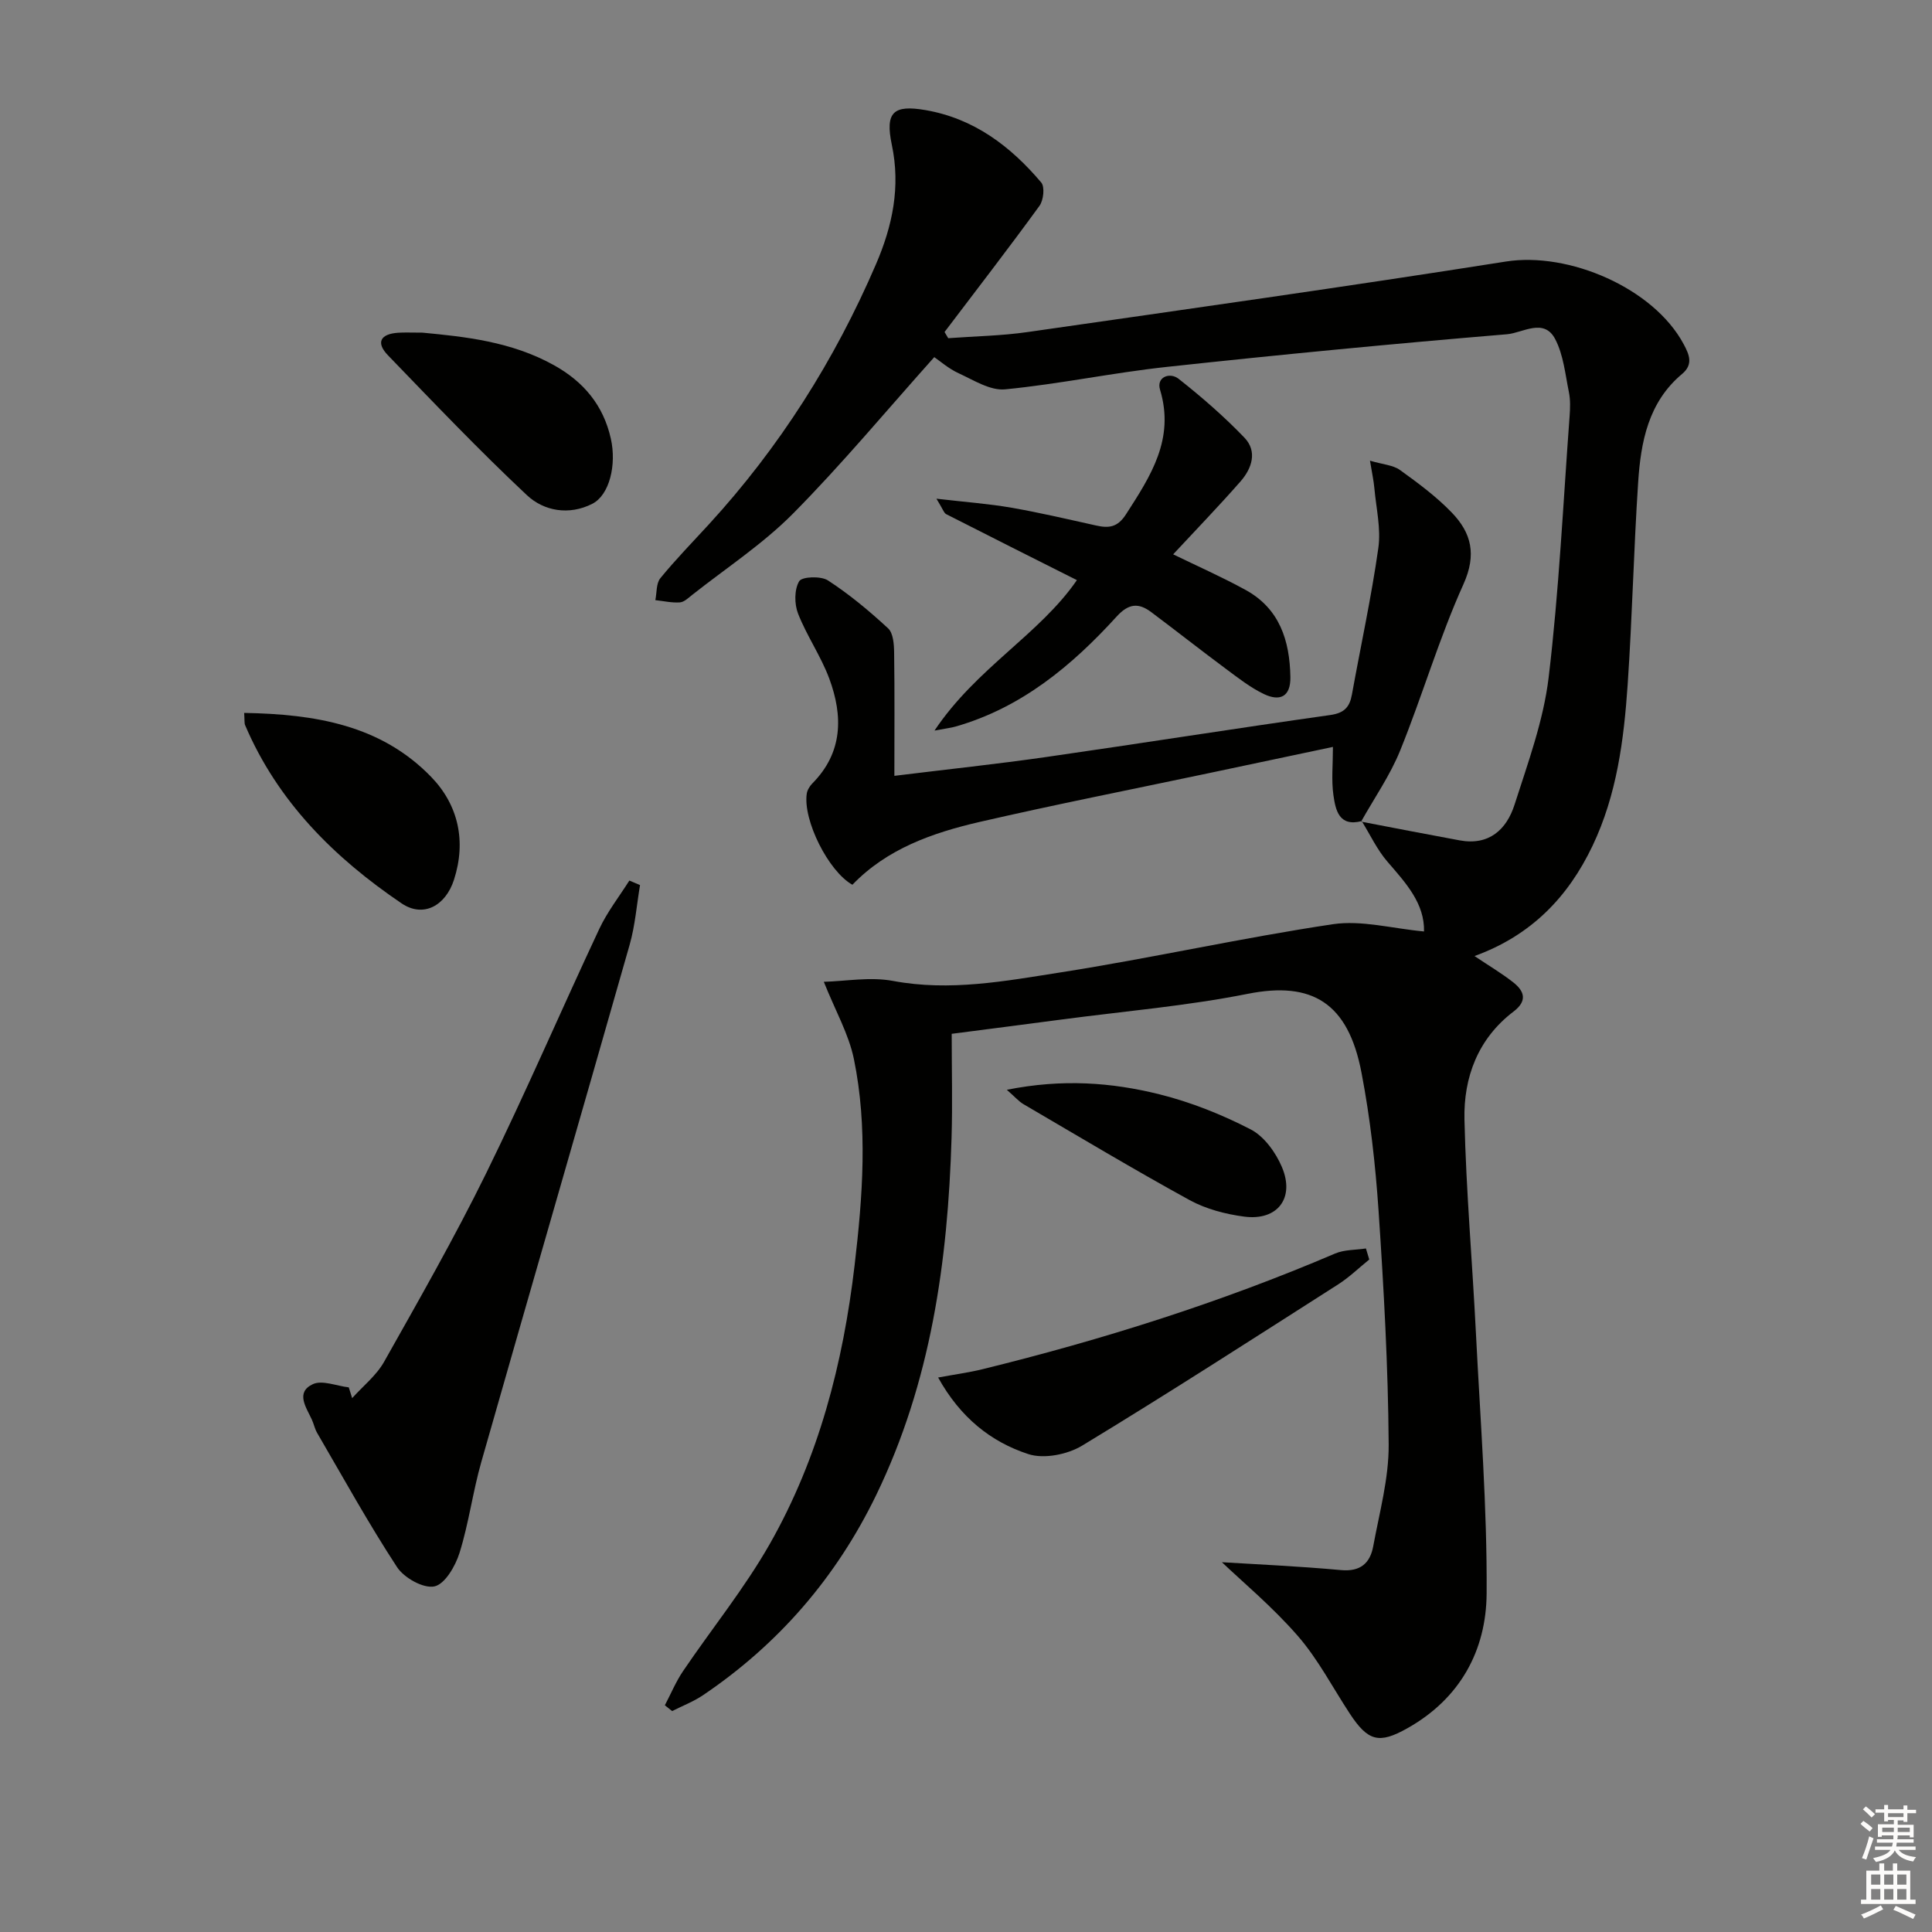 <svg enable-background="new 0 0 400 400" viewBox="0 0 400 400" xmlns="http://www.w3.org/2000/svg"><rect x="0" y="0" width="400" height="400" fill="#808080" stroke="none"/><g fill="#010100"><path d="m281.8 170.11c6.8 1.3 13.6 2.63 20.41 3.88 6.09 1.12 9.71-2.25 11.36-7.39 2.77-8.66 5.99-17.4 7.06-26.34 2.15-17.95 3-36.05 4.34-54.1.12-1.65.18-3.38-.15-4.99-.76-3.72-1.13-7.73-2.85-10.99-2.33-4.42-6.74-1.25-9.93-.98-23.51 1.96-46.99 4.22-70.44 6.76-11.21 1.21-22.29 3.56-33.51 4.65-3.08.3-6.51-1.91-9.61-3.33-2.08-.95-3.86-2.53-5.05-3.34-9.82 10.97-19.06 22.1-29.2 32.35-6.27 6.34-13.91 11.33-20.95 16.9-.78.62-1.65 1.47-2.53 1.53-1.67.11-3.38-.28-5.07-.47.32-1.53.16-3.45 1.03-4.53 3.15-3.86 6.65-7.44 10.02-11.12 14.65-15.97 26.07-34 34.63-53.89 3.43-7.96 5.12-16.02 3.28-24.74-1.42-6.77.34-8.31 6.95-7.18 10.05 1.73 17.63 7.48 23.99 15 .77.91.47 3.68-.37 4.83-6.4 8.81-13.07 17.43-19.65 26.12.25.43.5.85.76 1.28 5.5-.41 11.05-.49 16.49-1.28 33-4.74 66.02-9.39 98.96-14.59 13.03-2.06 30.58 5.49 36.8 17.08 1.17 2.18 2.06 4.21-.32 6.2-7 5.86-8.54 14.07-9.09 22.46-.92 13.94-1.22 27.92-2.17 41.85-.78 11.44-2.24 22.81-7.27 33.37-5.07 10.64-12.72 18.58-24.44 22.83 3.04 2.04 5.67 3.59 8.04 5.46 2.32 1.84 2.94 3.83.03 6.04-7.34 5.59-10.35 13.59-10.15 22.35.34 14.78 1.64 29.54 2.38 44.32.9 17.93 2.33 35.88 2.21 53.81-.08 11.83-5.52 21.8-16.45 27.92-5.8 3.25-8.09 2.71-11.87-3.04-3.56-5.41-6.58-11.29-10.8-16.13-5.27-6.05-11.52-11.25-15.69-15.23 6.73.42 15.72.81 24.66 1.63 4.04.37 6.03-1.46 6.67-4.93 1.29-7 3.25-14.06 3.2-21.09-.11-16.12-1.01-32.24-2.09-48.33-.65-9.59-1.73-19.22-3.54-28.65-2.76-14.45-10.22-18.96-23.54-16.31-12.68 2.52-25.64 3.61-38.47 5.31-7.52 1-15.04 1.96-22.83 2.97 0 7.57.18 14.56-.03 21.53-.76 25.59-4.28 50.62-15.62 74-8.25 17-20.18 30.82-35.82 41.39-1.98 1.34-4.27 2.21-6.41 3.3-.5-.4-1.01-.8-1.51-1.2 1.25-2.37 2.28-4.88 3.78-7.09 5.95-8.79 12.71-17.11 17.94-26.3 10.14-17.84 15.19-37.43 17.57-57.74 1.67-14.24 2.75-28.53-.15-42.67-1.06-5.15-3.82-9.96-6.23-15.99 4.48-.11 9.58-1.07 14.34-.18 11.79 2.21 23.27.02 34.7-1.77 18.84-2.95 37.49-7.15 56.34-9.97 5.97-.89 12.34.9 18.89 1.5.13-5.82-3.76-10.03-7.57-14.44-2.15-2.49-3.58-5.59-5.33-8.41z"/><path d="m281.92 170c-4.71 1.23-5.41-2.31-5.85-5.38-.44-3.09-.1-6.29-.1-9.98-8.9 1.88-17.41 3.68-25.92 5.48-15.74 3.32-31.54 6.44-47.22 10.05-9.75 2.25-19.18 5.55-26.35 13.01-4.98-2.79-10.26-13.38-9.45-18.86.11-.74.6-1.55 1.14-2.1 6.36-6.41 6.39-13.98 3.52-21.73-1.72-4.64-4.65-8.83-6.46-13.45-.78-1.99-.79-4.98.23-6.7.57-.97 4.5-1.12 5.96-.17 4.43 2.88 8.56 6.32 12.45 9.92 1.07.99 1.23 3.31 1.25 5.03.12 8.28.05 16.57.05 25.51 10.94-1.35 21.29-2.44 31.58-3.92 19.56-2.81 39.09-5.91 58.66-8.67 2.91-.41 4.02-1.64 4.49-4.24 1.83-10.11 4.03-20.17 5.47-30.34.57-4.01-.45-8.24-.82-12.37-.14-1.58-.49-3.14-.91-5.71 2.68.79 4.77.9 6.21 1.93 3.76 2.71 7.55 5.51 10.75 8.84 4.03 4.19 5.16 8.66 2.39 14.81-5.04 11.17-8.49 23.05-13.1 34.43-2.09 5.15-5.35 9.83-8.09 14.72 0 0 .12-.11.12-.11z"/><path d="m132.51 183.25c-.69 4.11-1.01 8.33-2.14 12.32-10.17 35.72-20.54 71.39-30.72 107.11-1.77 6.21-2.59 12.7-4.52 18.86-.85 2.71-3.03 6.46-5.2 6.91-2.27.47-6.27-1.77-7.73-4-5.9-9.02-11.12-18.48-16.55-27.8-.49-.85-.68-1.87-1.1-2.77-1.17-2.53-3.4-5.58.19-7.29 1.94-.93 4.94.36 7.47.65.23.74.46 1.48.7 2.23 2.23-2.49 5.01-4.68 6.61-7.52 7.25-12.88 14.59-25.73 21.11-38.99 8.2-16.69 15.55-33.81 23.45-50.65 1.66-3.53 4.12-6.68 6.22-10 .72.31 1.47.62 2.21.94z"/><path d="m222.96 120.11c-9.14-4.6-18.12-9.1-27.06-13.66-.47-.24-.67-1.01-2.02-3.2 6.09.71 10.86 1.05 15.55 1.87 5.87 1.02 11.68 2.39 17.5 3.68 2.63.59 4.45.4 6.19-2.31 5.1-7.92 10.15-15.58 7.05-25.82-.79-2.62 2.04-3.67 3.85-2.24 4.78 3.77 9.42 7.8 13.63 12.19 2.74 2.86 1.52 6.39-.82 9.06-4.48 5.11-9.21 10-13.94 15.09 5.06 2.46 10.12 4.7 14.96 7.35 7.07 3.87 9.18 10.48 9.31 18.06.07 4.19-2.27 5.05-5.47 3.52-2.81-1.34-5.33-3.33-7.85-5.2-5.2-3.86-10.29-7.87-15.48-11.76-2.63-1.97-4.68-1.83-7.18.92-9.27 10.18-19.7 18.86-33.32 22.76-.89.26-1.83.36-4.38.84 8.65-12.96 21.71-19.88 29.48-31.15z"/><path d="m283.49 260.77c-2.13 1.72-4.12 3.66-6.41 5.13-17.61 11.24-35.17 22.57-53.03 33.4-3.04 1.84-7.9 2.81-11.13 1.76-7.78-2.53-14.11-7.6-18.69-15.86 3.51-.65 6.36-1.03 9.14-1.71 24.95-6.13 49.39-13.85 73.05-23.96 1.92-.82 4.24-.72 6.38-1.05.21.75.45 1.52.69 2.29z"/><path d="m50.55 147.6c14.7.26 28.31 2.5 38.72 13.25 5.62 5.8 7.3 13.31 4.72 21.3-1.74 5.38-6.34 7.93-10.85 4.88-13.92-9.43-25.64-21.05-32.39-36.89-.18-.42-.09-.96-.2-2.54z"/><path d="m87.45 68.87c8.75.83 18.44 1.83 27.24 6.74 6.13 3.41 10.23 8.28 11.78 15.22 1.21 5.4-.27 11.66-3.85 13.48-4.78 2.43-10 1.53-13.54-1.8-9.91-9.29-19.3-19.16-28.74-28.93-2.63-2.72-1.5-4.46 2.11-4.69 1.33-.09 2.66-.02 5-.02z"/><path d="m208.45 225.63c11.52-2.3 21.7-1.53 31.62.94 6.5 1.62 12.89 4.18 18.85 7.25 2.8 1.44 5.2 4.77 6.48 7.79 2.74 6.44-.91 11.18-7.79 10.28-3.87-.51-7.93-1.57-11.33-3.43-11.61-6.37-22.98-13.19-34.41-19.87-.93-.55-1.67-1.43-3.42-2.96z"/></g><path d="m385.2 377.6.6-.6c.6.4 1.3.9 1.9 1.5l-.6.7c-.8-.6-1.4-1.1-1.9-1.6zm.3 7.1c.6-1.4 1.1-2.9 1.5-4.5.3.1.6.3.9.4-.5 1.4-1 2.9-1.5 4.4zm.2-10.1.6-.6c.7.5 1.3 1.1 1.9 1.6l-.7.7c-.6-.6-1.2-1.2-1.8-1.7zm8.4-.8h.8v.9h1.8v.7h-1.8v1.8h-.8v-.3h-1.2v.9h3.3v2.6h-.8v-.4h-2.5c0 .3 0 .6-.1.8h3.4v.7h-3.5c0 .3-.1.6-.1.8h4v.7h-3.5c.7.9 1.9 1.3 3.6 1.5-.2.2-.4.5-.6.9-1.9-.3-3.2-1.1-3.8-2.3-.5 1.1-1.8 2-3.9 2.4-.2-.3-.4-.5-.6-.8 1.9-.4 3.1-.9 3.6-1.7h-3.2v-.7h3.5c.1-.2.1-.5.2-.8h-3.3v-.7h3.4c0-.2 0-.5 0-.8h-2.4v.3h-.8v-2.6h3.3v-.9h-1.2v.3h-.8v-1.8h-1.8v-.7h1.8v-.9h.8v.9h3.2zm-4.4 5.5h2.4c0-.3 0-.6 0-.9h-2.4zm1.2-3.1h3.2v-.8h-3.2zm4.4 2.2h-2.4v.9h2.5v-.9z" fill="#fcfbfa"/><path d="m389.2 385.8h.9v1.5h1.8v-1.5h.9v1.5h2.7v6h1.1v.9h-11.3v-.9h1.1v-6h2.7v-1.5zm.2 8.7.5.8c-1.2.6-2.5 1.3-4 1.9-.2-.3-.3-.6-.6-.8 1.6-.6 3-1.3 4.1-1.9zm-2-4.3h1.9v-2.1h-1.9zm0 3.1h1.9v-2.2h-1.9zm2.7-3.1h1.9v-2.1h-1.9zm0 3.1h1.9v-2.2h-1.9zm2.4 1.3c1.4.6 2.7 1.2 4.1 1.8l-.5.9c-1.5-.7-2.8-1.4-4.1-1.9zm2.2-6.5h-1.9v2.1h1.9zm-1.9 5.2h1.9v-2.2h-1.9z" fill="#fcfbfa"/></svg>
